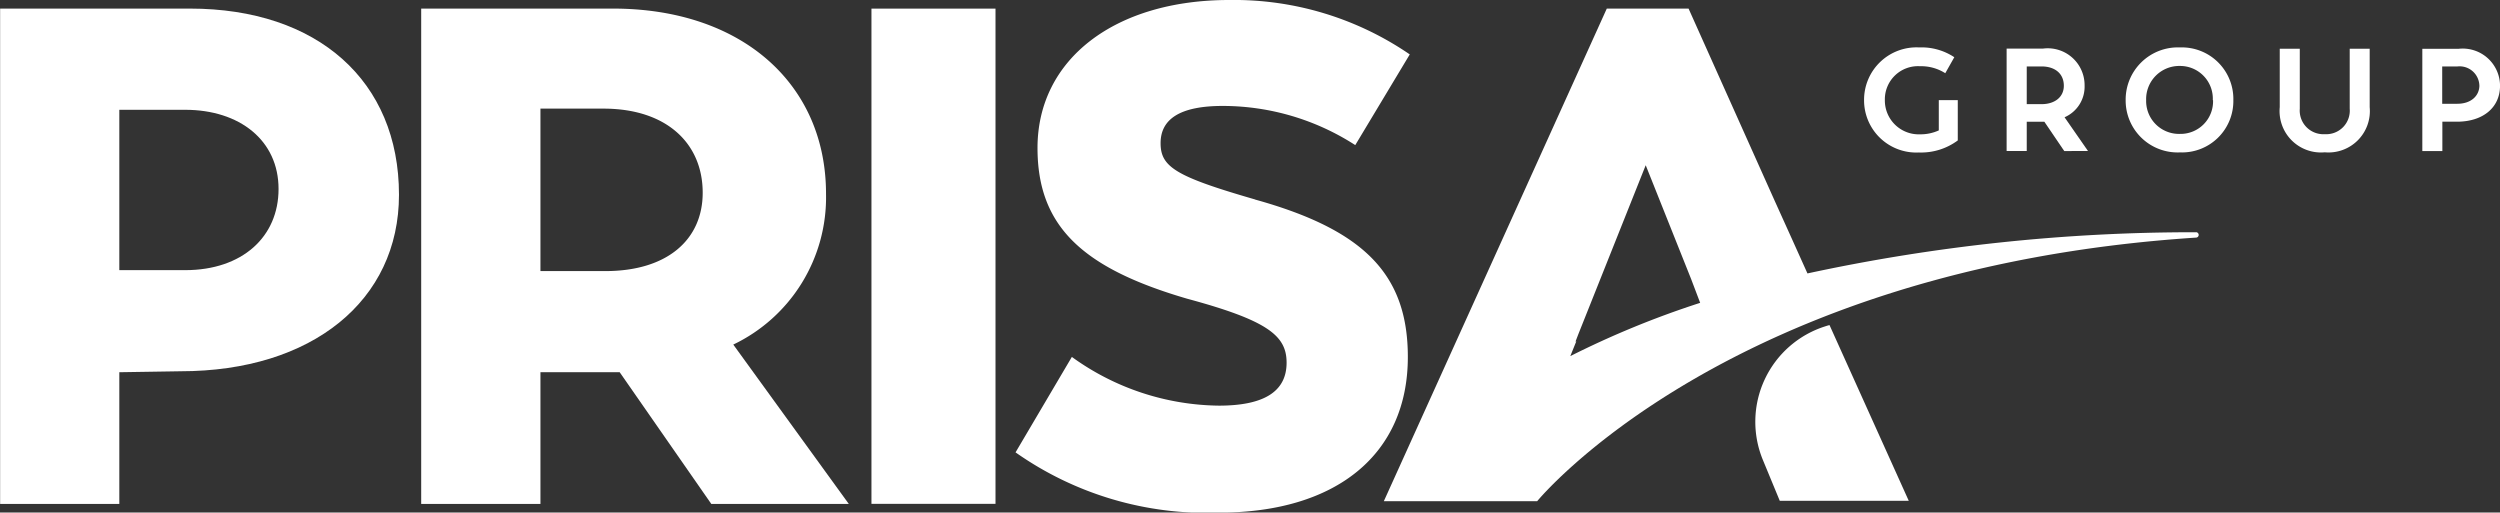 <svg xmlns="http://www.w3.org/2000/svg" xmlns:xlink="http://www.w3.org/1999/xlink" width="82.973" height="17.011" viewBox="0 0 82.973 17.011">
  <rect x="0" y="0" width="82.973" height="17.011" fill="#333333" stroke="none"/>
  <defs>
    <clipPath id="clip-path">
      <path id="Path_1437" data-name="Path 1437" d="M0,10.058H82.973V-6.953H0Z" transform="translate(0 6.953)" fill="#fff"/>
    </clipPath>
  </defs>
  <g id="Group_817" data-name="Group 817" transform="translate(0 6.953)">
    <g id="Group_806" data-name="Group 806" transform="translate(0 -6.953)" clip-path="url(#clip-path)">
      <g id="Group_805" data-name="Group 805" transform="translate(-0.001 0.285)">
        <path id="Path_1436" data-name="Path 1436" d="M3.728,0h-6.3V16.441H1.384V12.069l2.028-.032c4.369,0,7.254-2.344,7.254-5.859C10.666,2.407,7.972,0,3.728,0M3.569,8.68H1.384V3.359H3.569c1.806,0,3.1,1.013,3.1,2.628,0,1.585-1.2,2.694-3.1,2.694" transform="translate(2.577)" fill="#fff"/>
      </g>
    </g>
    <path id="Path_1438" data-name="Path 1438" d="M11.822,9.6h4.117V-6.836H11.822Z" transform="translate(17.101 0.169)" fill="#fff"/>
    <g id="Group_816" data-name="Group 816" transform="translate(0 -6.953)" clip-path="url(#clip-path)">
      <g id="Group_807" data-name="Group 807" transform="translate(33.705 0)">
        <path id="Path_1439" data-name="Path 1439" d="M4.7,3.914c-2.63-.761-3.136-1.076-3.136-1.869S2.2.81,3.625.81a8.118,8.118,0,0,1,4.4,1.3L9.834-.9A10.315,10.315,0,0,0,3.845-2.706c-3.8,0-6.366,1.965-6.366,4.91,0,2.6,1.487,3.99,4.974,5.006,2.691.727,3.293,1.235,3.293,2.121,0,.983-.79,1.426-2.248,1.426A8.472,8.472,0,0,1-1.381,9.14L-3.25,12.308a11,11,0,0,0,6.747,2c3.9,0,6.273-1.933,6.273-5.165,0-2.723-1.426-4.213-5.069-5.226" transform="translate(3.25 2.706)" fill="#fff"/>
      </g>
      <g id="Group_808" data-name="Group 808" transform="translate(13.979 0.285)">
        <path id="Path_1440" data-name="Path 1440" d="M5.693,9.721,2.652,5.349H.022V9.721H-3.936V-6.72H2.43C6.706-6.72,9.5-4.217,9.5-.574A5.413,5.413,0,0,1,6.422,4.431l3.834,5.289ZM.022,1.992H2.178c2.058,0,3.229-1.047,3.229-2.6C5.407-2.253,4.2-3.4,2.114-3.4H.022Z" transform="translate(3.936 6.72)" fill="#fff"/>
      </g>
      <g id="Group_809" data-name="Group 809" transform="translate(58.261 10.789)">
        <path id="Path_1441" data-name="Path 1441" d="M.145,2.643.708,4.005H4.989L2.359-1.827c-.046.012-.1.027-.142.042A3.322,3.322,0,0,0,.145,2.643" transform="translate(0.1 1.827)" fill="#fff"/>
      </g>
      <g id="Group_810" data-name="Group 810" transform="translate(61.867 1.574)">
        <path id="Path_1442" data-name="Path 1442" d="M1.839,1.034V2.372a2.047,2.047,0,0,1-1.294.4A1.733,1.733,0,0,1-1.271,1.029,1.741,1.741,0,0,1,.559-.715,1.968,1.968,0,0,1,1.724-.39l-.3.531A1.484,1.484,0,0,0,.588-.091,1.1,1.1,0,0,0-.581,1.029,1.124,1.124,0,0,0,.583,2.169a1.462,1.462,0,0,0,.626-.13V1.034Z" transform="translate(1.271 0.715)" fill="#fff"/>
      </g>
      <g id="Group_811" data-name="Group 811" transform="translate(66.598 1.617)">
        <path id="Path_1443" data-name="Path 1443" d="M1.131,2.008.471,1.036H-.114v.971H-.782v-3.4H.431A1.224,1.224,0,0,1,1.806-.16,1.106,1.106,0,0,1,1.141.887l.778,1.12ZM-.114.452H.373c.45,0,.744-.24.744-.612C1.116-.566.818-.8.378-.8H-.114Z" transform="translate(0.782 1.388)" fill="#fff"/>
      </g>
      <g id="Group_812" data-name="Group 812" transform="translate(70.549 1.574)">
        <path id="Path_1444" data-name="Path 1444" d="M0,1.034A1.733,1.733,0,0,1,1.8-.715,1.711,1.711,0,0,1,3.574,1.034,1.705,1.705,0,0,1,1.8,2.769,1.724,1.724,0,0,1,0,1.034m2.892,0A1.086,1.086,0,0,0,1.8-.1,1.1,1.1,0,0,0,.68,1.034,1.091,1.091,0,0,0,1.8,2.155a1.079,1.079,0,0,0,1.1-1.12" transform="translate(0 0.715)" fill="#fff"/>
      </g>
      <g id="Group_813" data-name="Group 813" transform="translate(75.663 1.617)">
        <path id="Path_1445" data-name="Path 1445" d="M0,1.146V-.792H.665V1.2a.784.784,0,0,0,.832.844A.781.781,0,0,0,2.322,1.2V-.792h.663V1.146a1.374,1.374,0,0,1-1.492,1.5A1.374,1.374,0,0,1,0,1.146" transform="translate(0 0.792)" fill="#fff"/>
      </g>
      <g id="Group_814" data-name="Group 814" transform="translate(80.39 1.619)">
        <path id="Path_1446" data-name="Path 1446" d="M1.528.725c0,.734-.575,1.189-1.414,1.194h-.5v.974h-.665V-.5h1.2A1.238,1.238,0,0,1,1.528.725M.842.715A.656.656,0,0,0,.109.086h-.5V1.324h.5c.472,0,.734-.276.734-.609" transform="translate(1.056 0.501)" fill="#fff"/>
      </g>
      <g id="Group_815" data-name="Group 815" transform="translate(45.925 0.285)">
        <path id="Path_1447" data-name="Path 1447" d="M15.936,4.389A60.739,60.739,0,0,0,3.046,5.756l-.5-1.111L1.969,3.369l-.193-.431L-.9-3.034H-3.614l-7.4,16.35h5.089S.393,5.583,15.941,4.567a.089.089,0,0,0,0-.179M-4.558,7.772l2.236-5.607L-.815,5.942h0l.3.79A30.224,30.224,0,0,0-4.825,8.5l.2-.494-.029.017Z" transform="translate(11.017 3.034)" fill="#fff"/>
      </g>
    </g>
  </g>
</svg>
